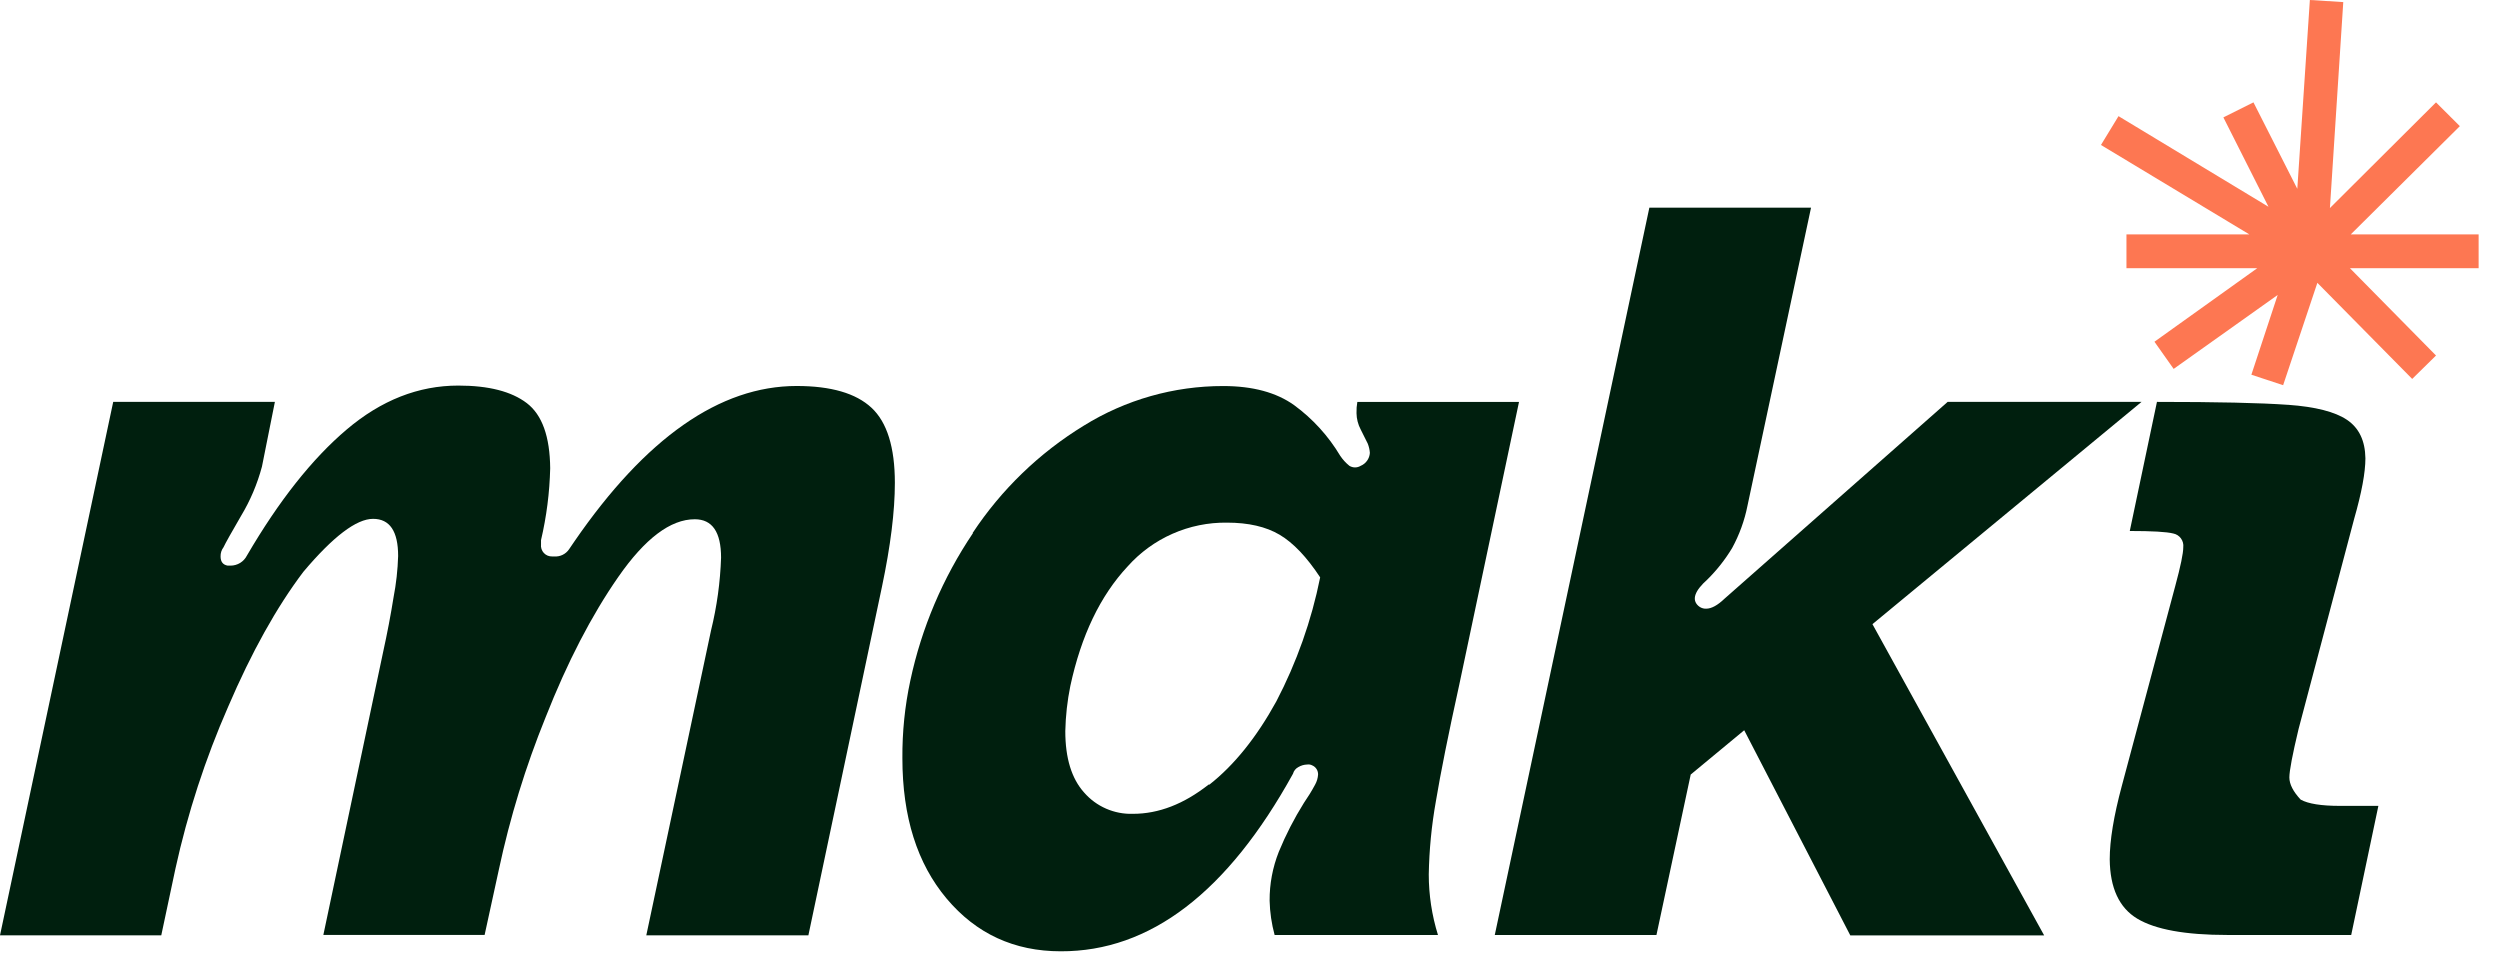 <svg width="91" height="35" viewBox="0 0 91 35" fill="none" xmlns="http://www.w3.org/2000/svg">
<g id="Maki Logo 1" clip-path="url(#clip0_35_155977)">
<path id="Vector" d="M10.006 14.628L9.535 16.985C9.366 17.616 9.111 18.22 8.774 18.779C8.42 19.388 8.207 19.768 8.136 19.92C8.063 20.016 8.026 20.134 8.029 20.255C8.029 20.447 8.115 20.559 8.288 20.589H8.394C8.517 20.588 8.637 20.554 8.742 20.49C8.847 20.425 8.931 20.334 8.987 20.224C10.153 18.227 11.365 16.696 12.622 15.632C13.879 14.567 15.232 14.035 16.682 14.035C17.787 14.035 18.618 14.248 19.176 14.674C19.733 15.099 20.017 15.89 20.027 17.046C20.006 17.927 19.894 18.803 19.693 19.661V19.814C19.686 19.87 19.692 19.928 19.71 19.983C19.728 20.037 19.757 20.087 19.796 20.129C19.835 20.171 19.883 20.204 19.936 20.226C19.989 20.247 20.046 20.257 20.104 20.255H20.18C20.283 20.262 20.387 20.242 20.48 20.196C20.573 20.151 20.653 20.082 20.712 19.996L20.909 19.707C23.505 15.936 26.201 14.05 28.999 14.05C30.247 14.05 31.154 14.314 31.721 14.841C32.289 15.368 32.573 16.28 32.573 17.578C32.573 18.612 32.416 19.874 32.102 21.365L29.425 34.047H23.525L25.882 22.946C26.095 22.079 26.217 21.192 26.247 20.3C26.247 19.367 25.928 18.901 25.289 18.901C24.407 18.901 23.479 19.601 22.506 21C21.533 22.399 20.651 24.102 19.86 26.109C19.131 27.906 18.561 29.763 18.157 31.66L17.64 34.032H11.77L13.945 23.737C14.097 23.047 14.223 22.384 14.325 21.745C14.421 21.248 14.477 20.745 14.492 20.239C14.492 19.337 14.188 18.886 13.58 18.886C12.972 18.886 12.125 19.53 11.04 20.817C10.067 22.105 9.155 23.742 8.303 25.729C7.473 27.623 6.831 29.594 6.387 31.614L5.87 34.047H0L4.121 14.628H10.006Z" fill="#001F0E"/>
<path id="Vector_2" d="M35.402 19.404C36.447 17.821 37.828 16.487 39.447 15.496C40.971 14.55 42.731 14.05 44.526 14.052C45.6 14.052 46.462 14.285 47.111 14.751C47.786 15.246 48.355 15.872 48.784 16.591C48.877 16.729 48.989 16.852 49.118 16.956C49.18 16.994 49.251 17.014 49.323 17.014C49.396 17.014 49.467 16.994 49.529 16.956C49.623 16.917 49.704 16.852 49.763 16.768C49.822 16.685 49.857 16.587 49.863 16.485C49.855 16.37 49.829 16.257 49.787 16.15L49.529 15.633C49.432 15.45 49.38 15.247 49.377 15.04C49.373 14.902 49.383 14.765 49.407 14.63H55.292L53.117 24.924C52.722 26.719 52.438 28.133 52.266 29.167C52.109 30.046 52.023 30.936 52.007 31.828C52.007 32.576 52.12 33.319 52.342 34.033H46.396C46.286 33.627 46.224 33.208 46.214 32.786C46.21 32.177 46.324 31.573 46.548 31.007C46.801 30.39 47.107 29.794 47.461 29.228C47.61 29.013 47.747 28.79 47.871 28.559C47.933 28.447 47.97 28.322 47.978 28.194C47.98 28.123 47.961 28.053 47.923 27.994C47.885 27.934 47.83 27.887 47.765 27.86C47.709 27.83 47.645 27.819 47.582 27.829C47.47 27.831 47.36 27.863 47.263 27.92C47.215 27.945 47.172 27.979 47.138 28.021C47.104 28.063 47.079 28.111 47.065 28.164C44.683 32.482 41.864 34.637 38.61 34.627C36.917 34.627 35.533 33.988 34.459 32.711C33.384 31.433 32.847 29.73 32.847 27.601C32.84 26.65 32.936 25.702 33.136 24.773C33.545 22.854 34.32 21.031 35.417 19.404H35.402ZM44.024 28.559C44.926 27.849 45.737 26.841 46.457 25.533C47.2 24.11 47.738 22.59 48.054 21.016C47.567 20.276 47.075 19.759 46.579 19.465C46.082 19.171 45.443 19.024 44.663 19.024C43.98 19.015 43.304 19.153 42.679 19.429C42.055 19.704 41.497 20.111 41.043 20.621C40.05 21.686 39.355 23.135 38.96 24.97C38.85 25.511 38.789 26.061 38.777 26.613C38.777 27.596 39.006 28.341 39.462 28.848C39.682 29.101 39.956 29.302 40.264 29.436C40.572 29.57 40.906 29.634 41.241 29.623C42.174 29.623 43.091 29.269 43.993 28.559" fill="#001F0E"/>
<path id="Vector_3" d="M68.157 22.719L74.407 34.048H67.351L63.489 26.581L61.542 28.193L60.295 34.033H54.41L60.037 7.558H65.922L63.61 18.4C63.503 18.943 63.313 19.466 63.048 19.951C62.797 20.367 62.496 20.75 62.15 21.092C61.684 21.507 61.573 21.827 61.816 22.05C61.855 22.086 61.9 22.114 61.95 22.132C61.999 22.15 62.052 22.159 62.105 22.156C62.297 22.156 62.52 22.034 62.774 21.791L70.894 14.629H77.951L68.157 22.719Z" fill="#001F0E"/>
<path id="Vector_4" d="M83.287 14.735C84.281 14.806 84.996 14.989 85.432 15.283C85.868 15.577 86.091 16.043 86.101 16.682C86.101 17.199 85.964 17.934 85.691 18.887L83.668 26.536C83.445 27.468 83.333 28.056 83.333 28.3C83.333 28.543 83.47 28.812 83.744 29.106C84.018 29.258 84.494 29.334 85.174 29.334H86.573L85.584 34.033H81.068C79.547 34.033 78.457 33.835 77.798 33.44C77.139 33.044 76.805 32.325 76.794 31.28C76.794 30.591 76.941 29.699 77.235 28.604L79.182 21.32C79.374 20.61 79.471 20.144 79.471 19.921C79.485 19.807 79.455 19.692 79.387 19.598C79.319 19.505 79.219 19.441 79.106 19.419C78.863 19.358 78.335 19.328 77.524 19.328L78.513 14.629C80.693 14.629 82.279 14.664 83.273 14.735" fill="#001F0E"/>
<path id="Vector_5" d="M84.079 0L83.622 6.873L82.026 3.726L80.931 4.273L82.573 7.527L77.114 4.228L76.475 5.277L81.874 8.531H77.403V9.763H82.163L78.422 12.439L79.121 13.428L82.908 10.736L81.95 13.64L83.106 14.021L84.352 10.295L87.804 13.793L88.671 12.941L85.538 9.763H86.284H90.222V8.531H85.569L89.538 4.592L88.671 3.726L84.809 7.573L85.295 0.076L84.079 0Z" fill="#FD7752"/>
</g>
<defs>
<clipPath id="clip0_35_155977">
<rect width="90.222" height="35" fill="white"/>
</clipPath>
</defs>
</svg>
